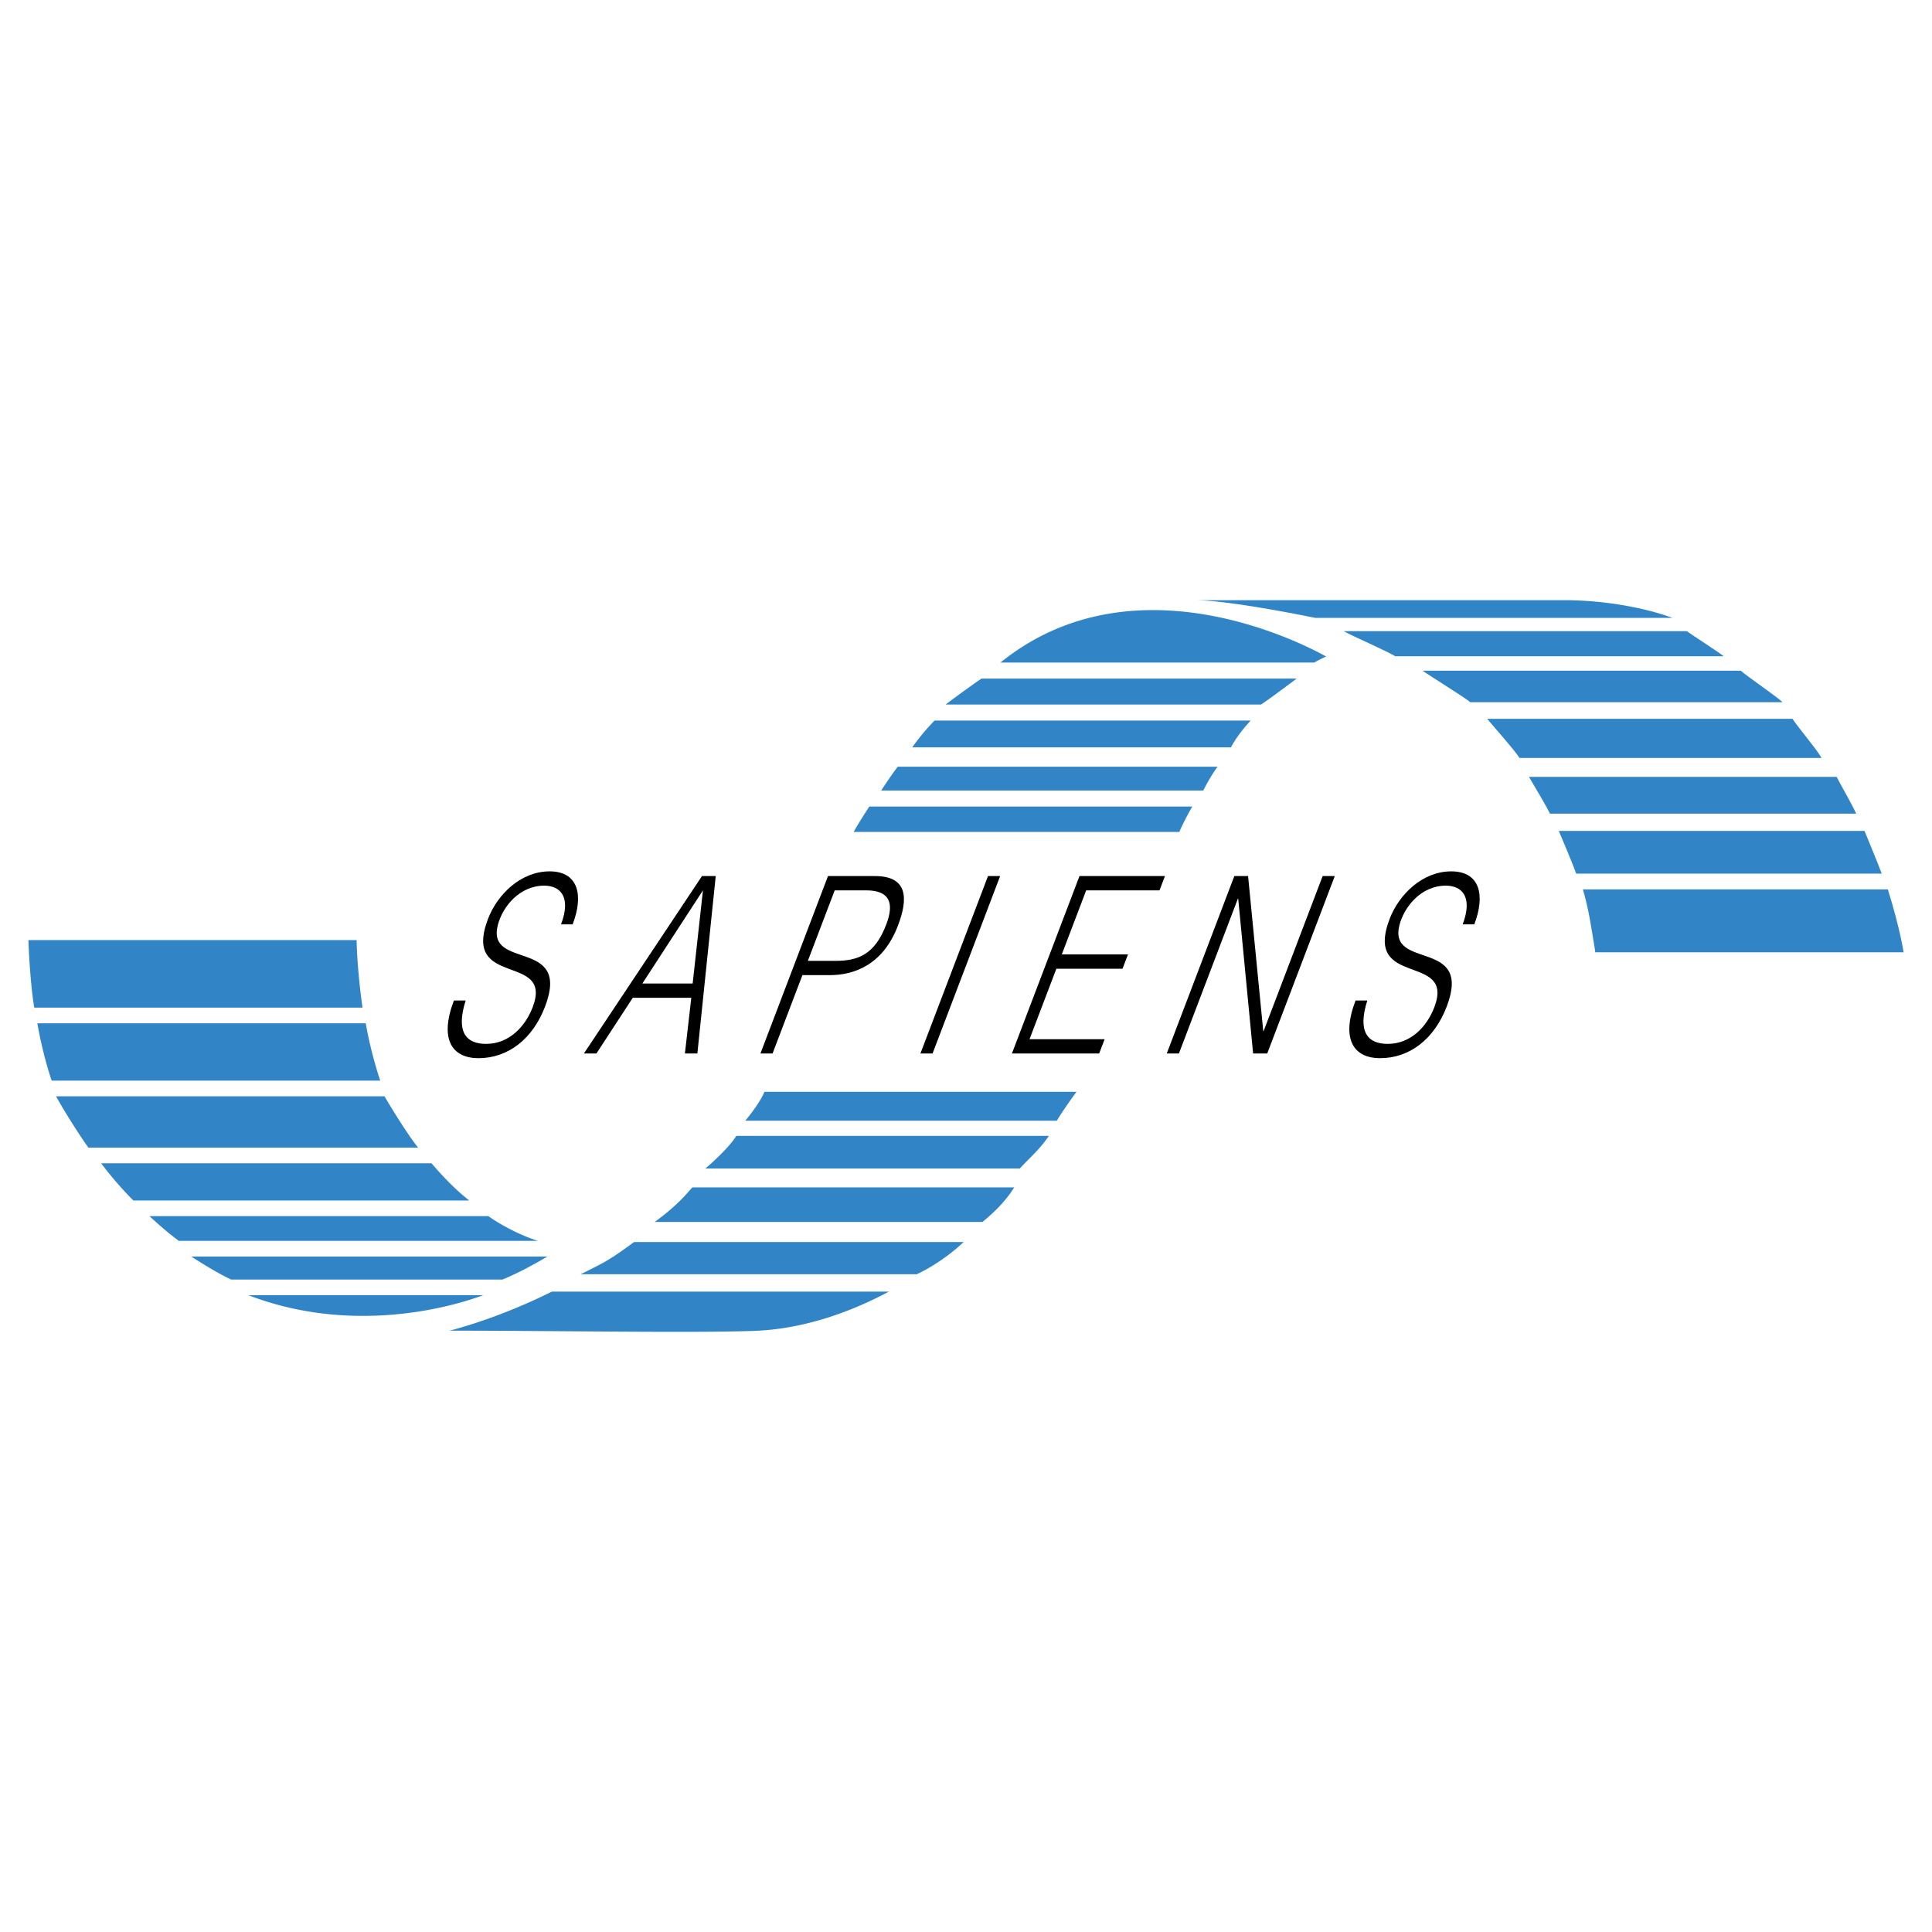 <svg xmlns="http://www.w3.org/2000/svg" width="2500" height="2500" viewBox="0 0 192.756 192.756"><g fill-rule="evenodd" clip-rule="evenodd"><path fill="#fff" d="M0 0h192.756v192.756H0V0z"/><path d="M45.286 99.82c-1.46 3.836-.215 5.754 2.455 5.754 2.955 0 5.413-1.918 6.646-5.164 2.611-6.859-5.903-3.564-4.714-8.139.478-1.817 2.165-3.909 4.622-3.909 1.637 0 2.711 1.155 1.679 3.861h1.157c1.113-2.876.59-5.287-2.294-5.287-2.863 0-5.213 2.288-6.149 4.747-2.649 6.958 6.546 3.318 4.459 8.802-.741 1.943-2.356 3.664-4.652 3.664-1.957 0-3.047-1.154-2.035-4.328h-1.174v-.001zM59.506 105.107l3.625-5.557h5.84l-.637 5.557h1.243l1.833-17.703h-1.372l-11.781 17.703h1.249zm10.628-16.276l-1.028 9.294h-5.018l6.046-9.294zM77.079 105.107l2.977-7.818h2.74c2.367 0 5.287-.984 6.794-4.943 1.012-2.655 1.031-4.941-2.3-4.941h-4.681l-6.741 17.703h1.211v-.001zm3.521-9.244l2.678-7.033h3.132c2.278 0 2.86 1.179 2.016 3.393-1.141 2.999-2.79 3.64-5.05 3.64H80.6zM93.042 105.107l6.743-17.703h-1.211l-6.743 17.703h1.211zM109.664 105.107l.545-1.425h-7.494l2.68-7.034h6.599l.545-1.426h-6.603l2.433-6.391h7.315l.543-1.427h-8.526l-6.74 17.703h8.703zM125.023 105.107h1.409l6.74-17.703h-1.211l-5.889 15.465h-.037l-1.514-15.465h-1.371l-6.742 17.703h1.213l5.879-15.441h.037l1.486 15.441zM135.244 99.82c-1.463 3.836-.217 5.754 2.453 5.754 2.953 0 5.41-1.918 6.648-5.164 2.611-6.859-5.906-3.564-4.715-8.139.48-1.817 2.164-3.909 4.619-3.909 1.639 0 2.711 1.155 1.682 3.861h1.158c1.111-2.876.588-5.287-2.295-5.287-2.865 0-5.213 2.288-6.152 4.747-2.65 6.958 6.553 3.318 4.463 8.802-.738 1.943-2.355 3.664-4.652 3.664-1.959 0-3.049-1.154-2.037-4.328h-1.172v-.001z"/><path d="M74.36 111.812s1.432-1.699 1.907-2.881h31.135s-1.316 1.779-1.957 2.881H74.36zM3.417 100.533c-.46-2.793-.583-6.743-.583-6.743h32.747c.026 1.967.315 4.894.59 6.743H3.417zM23.051 127.66c-1.324-.643-2.292-1.232-3.978-2.297h35.551c-1.604.93-2.902 1.639-4.489 2.297H23.051zM17.84 123.803c-1.179-.881-1.982-1.602-2.927-2.467h33.815c1.276.918 3.349 1.98 4.95 2.467H17.84zM8.819 114.5c-1.037-1.457-2.471-3.746-3.23-5.125h32.769c.797 1.367 2.468 4.037 3.358 5.125H8.819zM132.309 65.497c-.721-.38-18.609-10.602-32.492.605h31.311c.393-.237 1.181-.605 1.181-.605zM97.92 67.7h31.453c-3.021 2.27-3.561 2.591-3.561 2.591H94.346c0 .001 1.643-1.255 3.574-2.591zM3.725 102.094c.263 1.523.775 3.793 1.43 5.723h32.782c-.512-1.51-1.128-3.832-1.444-5.723H3.725zM13.304 119.775h33.515c-1.184-.92-2.533-2.258-3.765-3.715H10.088a36.44 36.44 0 0 0 3.216 3.715zM24.78 129.221c9.397 3.621 18.74 1.73 23.434 0H24.78zM63.256 123.92c-2.583 1.902-2.949 2.02-5.313 3.209h33.526s2.364-1.033 4.674-3.209H63.256zM55.054 128.865c-5.582 2.793-10.221 3.898-10.221 3.898 8.292-.023 24.772.256 30.565.012 4.857-.203 9.445-1.865 13.29-3.91H55.054zM69.082 118.465c-.342.324-1.245 1.621-3.759 3.447h32.701c2.367-1.939 2.947-3.186 3.18-3.447H69.082zM73.46 113.326c-.812 1.338-3.085 3.26-3.085 3.26h31.373c.971-1.076 1.957-1.867 2.902-3.26H73.46zM86.732 80.47c-.485.735-1.238 1.929-1.561 2.533h32.491s.395-.97 1.289-2.533H86.732zM89.566 76.495c-.464.611-.86 1.181-1.653 2.376h32.135s.719-1.436 1.432-2.376H89.566zM93.235 71.891c-.398.43-1.115 1.135-2.224 2.67h31.809s.506-1.097 1.959-2.67H93.235z" fill="#3185c7"/><path d="M119.535 59.885c5.547-.002 36.816-.009 37.193 0 3.457.066 7.342.725 10.135 1.763h-35.625c-6.082-1.233-9.99-1.731-11.703-1.763zM188.352 88.734c1.23 3.949 1.57 6.275 1.57 6.275l-30.764.002s-.045-.394-.045-.36c-.387-2.308-.594-3.901-1.191-5.917h30.43zM186.025 82.902c.377.942 1.406 3.383 1.713 4.261h-30.48c-.33-.946-1.365-3.38-1.736-4.261h30.503zM183.24 77.507c.473.92 1.555 2.774 1.953 3.674h-30.555c-.459-.952-1.59-2.802-2.096-3.674h30.698zM178.834 71.714c.598.903 2.385 2.993 2.908 3.91h-30.135c-.639-.966-2.539-3.051-3.23-3.91h30.457zM173.676 66.913c.477.46 3.715 2.664 4.164 3.146h-31.145c-.592-.496-4.16-2.7-4.766-3.146h31.747zM168.299 62.974c.516.39 3.189 2.083 3.674 2.501h-32.77c-.654-.43-4.49-2.123-5.146-2.501h34.242z" fill="#3185c7"/></g></svg>